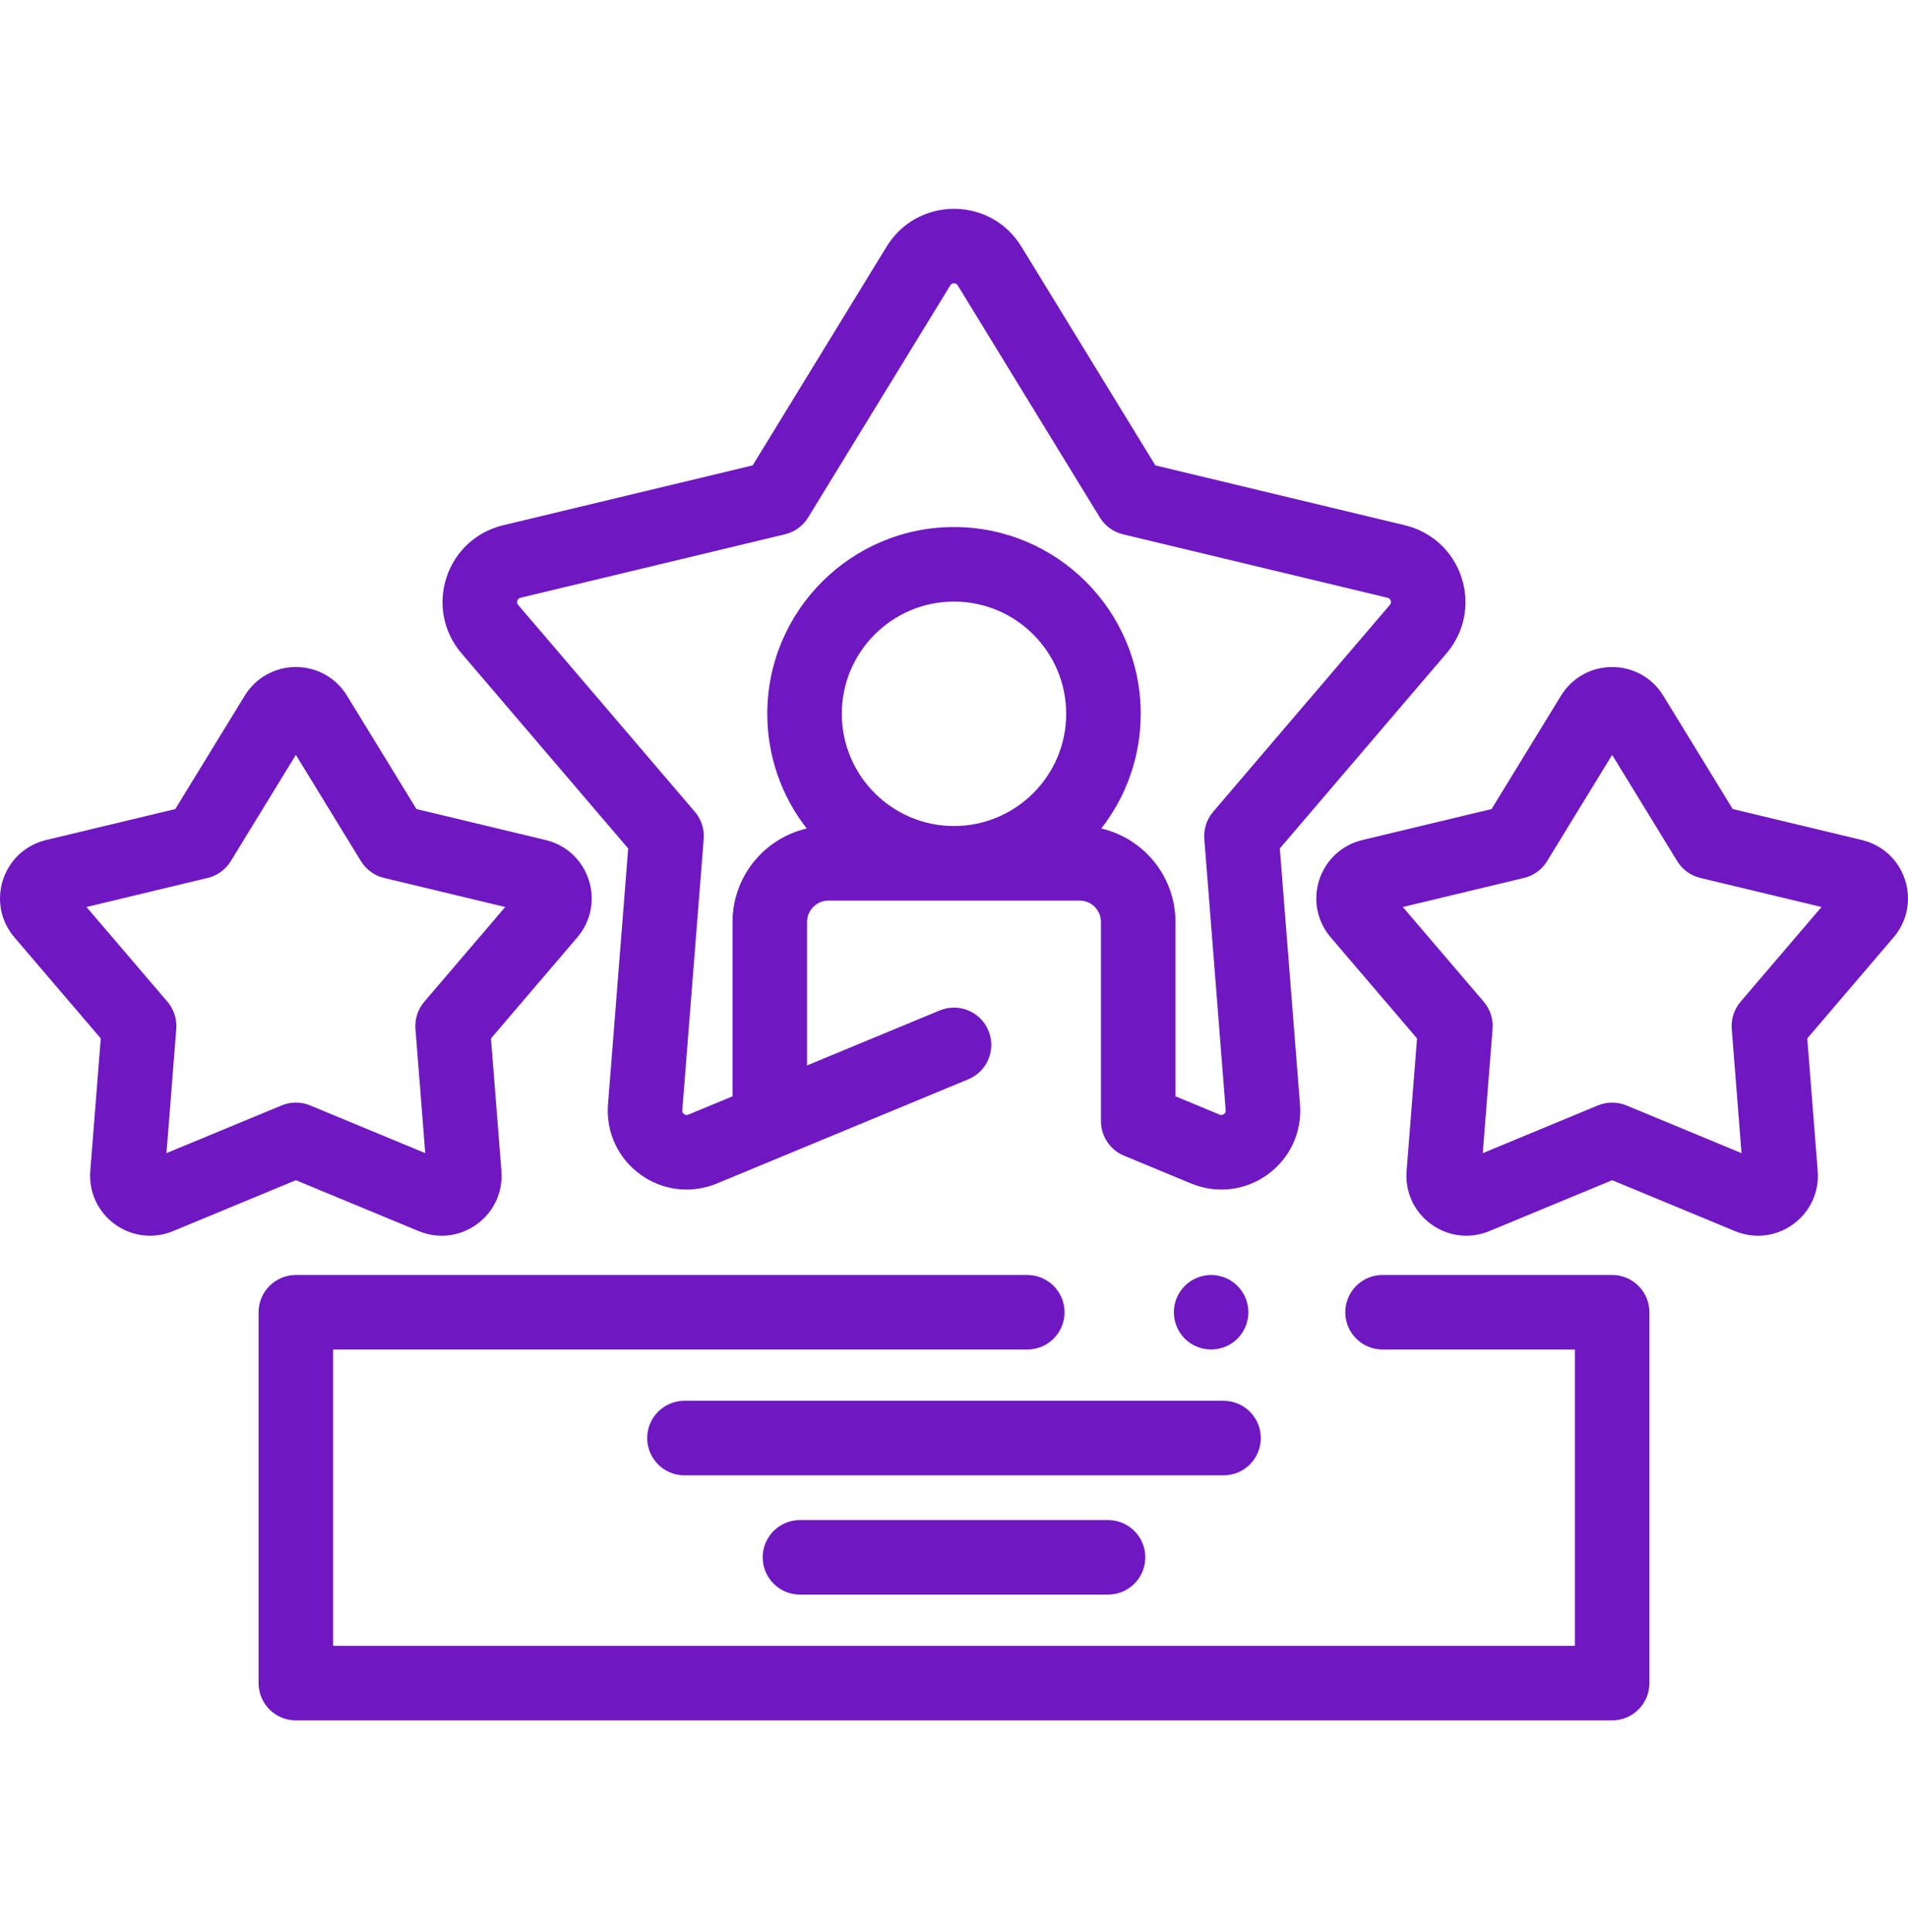 <?xml version="1.0" encoding="UTF-8"?> <svg xmlns="http://www.w3.org/2000/svg" width="80" height="81" viewBox="0 0 80 81" fill="none"> <g clip-path="url(#clip0)"> <path d="M61.48 51.803C60.959 51.803 60.445 51.64 60.006 51.321C59.292 50.802 58.907 49.967 58.977 49.087L59.415 43.533L55.795 39.296C55.222 38.626 55.043 37.725 55.315 36.886C55.587 36.046 56.262 35.422 57.12 35.216L62.54 33.916L65.45 29.165C65.912 28.412 66.714 27.963 67.595 27.963C67.596 27.963 67.596 27.963 67.597 27.963C68.479 27.964 69.28 28.413 69.74 29.165L72.65 33.916L78.07 35.216C78.928 35.422 79.603 36.046 79.875 36.886C80.148 37.725 79.968 38.626 79.394 39.297L75.776 43.533L76.214 49.088C76.284 49.967 75.899 50.802 75.185 51.321C74.471 51.84 73.558 51.947 72.743 51.609L67.595 49.476L62.447 51.609C62.133 51.739 61.805 51.803 61.48 51.803ZM73.099 49.334H73.1H73.099ZM67.595 46.222C67.798 46.222 68.002 46.262 68.193 46.341L73.02 48.342L72.61 43.133C72.577 42.72 72.71 42.311 72.979 41.995L76.373 38.023L71.292 36.804C70.889 36.708 70.541 36.455 70.324 36.101L67.595 31.645L64.867 36.101C64.65 36.455 64.302 36.708 63.899 36.804L58.818 38.023L62.212 41.995C62.481 42.311 62.614 42.72 62.581 43.133L62.17 48.342L66.997 46.341C67.189 46.262 67.392 46.222 67.595 46.222Z" fill="#6F18C1"></path> <path d="M6.289 51.803C5.769 51.803 5.255 51.64 4.815 51.321C4.101 50.802 3.717 49.967 3.786 49.087L4.225 43.533L0.605 39.296C0.032 38.626 -0.148 37.725 0.125 36.886C0.397 36.046 1.072 35.422 1.93 35.216L7.35 33.916L10.26 29.165C10.722 28.412 11.524 27.963 12.405 27.963C12.406 27.963 12.406 27.963 12.406 27.963C13.289 27.964 14.09 28.413 14.55 29.165L17.46 33.916L22.88 35.216C23.738 35.422 24.413 36.046 24.685 36.886C24.958 37.725 24.778 38.626 24.204 39.297L20.586 43.533L21.024 49.088C21.093 49.967 20.709 50.802 19.994 51.321C19.28 51.84 18.367 51.947 17.553 51.609L12.405 49.476L7.257 51.609C6.943 51.739 6.615 51.803 6.289 51.803ZM17.908 49.334H17.91H17.908ZM3.627 38.023L7.021 41.995C7.29 42.311 7.423 42.72 7.391 43.133L6.98 48.341L11.807 46.341C12.19 46.182 12.62 46.182 13.003 46.341L17.83 48.341L17.419 43.133C17.387 42.72 17.52 42.31 17.789 41.995L21.183 38.023L16.102 36.804C15.699 36.707 15.351 36.454 15.134 36.101L12.405 31.645L9.676 36.101C9.46 36.454 9.112 36.707 8.708 36.804L3.627 38.023ZM21.829 37.266C21.829 37.266 21.829 37.266 21.829 37.267L21.829 37.266C21.829 37.266 21.829 37.266 21.829 37.266Z" fill="#6F18C1"></path> <path d="M61.282 24.217C60.924 23.113 60.036 22.291 58.906 22.02L48.443 19.51L42.823 10.335C42.217 9.345 41.163 8.754 40.002 8.754H40.001C38.84 8.754 37.785 9.344 37.177 10.334L31.558 19.51L21.094 22.02C19.965 22.291 19.076 23.112 18.718 24.217C18.36 25.321 18.596 26.507 19.35 27.388L26.339 35.569L25.493 46.295C25.401 47.452 25.907 48.551 26.847 49.234C27.425 49.654 28.102 49.868 28.787 49.868C29.215 49.868 29.647 49.784 30.06 49.613L40.598 45.246C41.396 44.916 41.774 44.002 41.444 43.205C41.113 42.407 40.199 42.029 39.402 42.359L33.839 44.664V38.65C33.839 38.157 34.243 37.753 34.736 37.753H45.266C45.76 37.753 46.161 38.154 46.161 38.648V46.969C46.161 46.98 46.161 47.001 46.162 47.032C46.176 47.664 46.567 48.228 47.155 48.459C47.156 48.459 47.157 48.459 47.158 48.46L49.94 49.613C51.012 50.058 52.213 49.916 53.153 49.234C54.093 48.551 54.599 47.453 54.507 46.295L53.661 35.569L60.649 27.389C61.404 26.507 61.64 25.321 61.282 24.217ZM35.296 29.923C35.296 27.329 37.406 25.219 40 25.219C42.594 25.219 44.704 27.329 44.704 29.923C44.704 32.517 42.594 34.628 40 34.628C37.406 34.628 35.296 32.517 35.296 29.923ZM58.274 25.359L50.865 34.032C50.596 34.347 50.463 34.756 50.495 35.169L51.392 46.542C51.394 46.57 51.4 46.644 51.316 46.705C51.233 46.766 51.164 46.738 51.137 46.726L49.286 45.959V38.65C49.286 36.745 47.955 35.145 46.175 34.732C47.211 33.404 47.829 31.735 47.829 29.924C47.829 25.606 44.317 22.094 40 22.094C35.683 22.094 32.171 25.607 32.171 29.924C32.171 31.735 32.789 33.404 33.825 34.732C32.045 35.145 30.714 36.745 30.714 38.65V45.959L28.862 46.727C28.836 46.737 28.767 46.766 28.683 46.705C28.6 46.644 28.605 46.57 28.608 46.541L29.505 35.169C29.537 34.756 29.404 34.347 29.135 34.032L21.725 25.358C21.707 25.337 21.658 25.279 21.69 25.181C21.722 25.083 21.795 25.065 21.823 25.059L32.916 22.398C33.319 22.301 33.667 22.048 33.884 21.694L39.841 11.968C39.856 11.944 39.895 11.879 40 11.879H40.001C40.104 11.879 40.143 11.943 40.158 11.967L46.116 21.695C46.332 22.048 46.681 22.301 47.084 22.398L58.176 25.059C58.204 25.065 58.278 25.083 58.31 25.182C58.342 25.279 58.293 25.337 58.274 25.359Z" fill="#6F18C1"></path> <path d="M67.595 72.122H12.405C11.542 72.122 10.842 71.422 10.842 70.559V55.012C10.842 54.149 11.542 53.449 12.405 53.449H43.073C43.936 53.449 44.635 54.149 44.635 55.012C44.635 55.874 43.936 56.574 43.073 56.574H13.967V68.997H66.033V56.574H57.968C57.105 56.574 56.406 55.874 56.406 55.012C56.406 54.149 57.105 53.449 57.968 53.449H67.595C68.458 53.449 69.158 54.149 69.158 55.012V70.559C69.157 71.422 68.458 72.122 67.595 72.122Z" fill="#6F18C1"></path> <path d="M50.781 56.573C50.37 56.573 49.967 56.408 49.676 56.117C49.604 56.045 49.539 55.964 49.483 55.88C49.426 55.793 49.378 55.703 49.339 55.609C49.3 55.516 49.269 55.417 49.25 55.317C49.229 55.216 49.218 55.114 49.218 55.012C49.218 54.6 49.386 54.197 49.676 53.908C49.748 53.834 49.828 53.77 49.914 53.712C49.998 53.656 50.089 53.608 50.183 53.569C50.278 53.53 50.376 53.5 50.476 53.48C50.678 53.439 50.884 53.439 51.086 53.48C51.186 53.5 51.284 53.53 51.379 53.569C51.473 53.608 51.564 53.656 51.648 53.712C51.734 53.77 51.814 53.834 51.886 53.908C52.176 54.197 52.343 54.6 52.343 55.012C52.343 55.114 52.333 55.216 52.312 55.317C52.292 55.417 52.262 55.516 52.223 55.609C52.184 55.703 52.136 55.794 52.079 55.88C52.023 55.964 51.958 56.045 51.886 56.117C51.595 56.408 51.192 56.573 50.781 56.573Z" fill="#6F18C1"></path> <path d="M51.302 61.848H28.698C27.835 61.848 27.136 61.149 27.136 60.286C27.136 59.423 27.835 58.723 28.698 58.723H51.302C52.165 58.723 52.864 59.423 52.864 60.286C52.864 61.149 52.165 61.848 51.302 61.848Z" fill="#6F18C1"></path> <path d="M46.458 66.848H33.542C32.679 66.848 31.979 66.148 31.979 65.285C31.979 64.422 32.679 63.723 33.542 63.723H46.458C47.321 63.723 48.021 64.422 48.021 65.285C48.021 66.148 47.321 66.848 46.458 66.848Z" fill="#6F18C1"></path> </g> <defs> <clipPath id="clip0"> <rect width="80" height="80" fill="white" transform="translate(0 0.438)"></rect> </clipPath> </defs> </svg> 